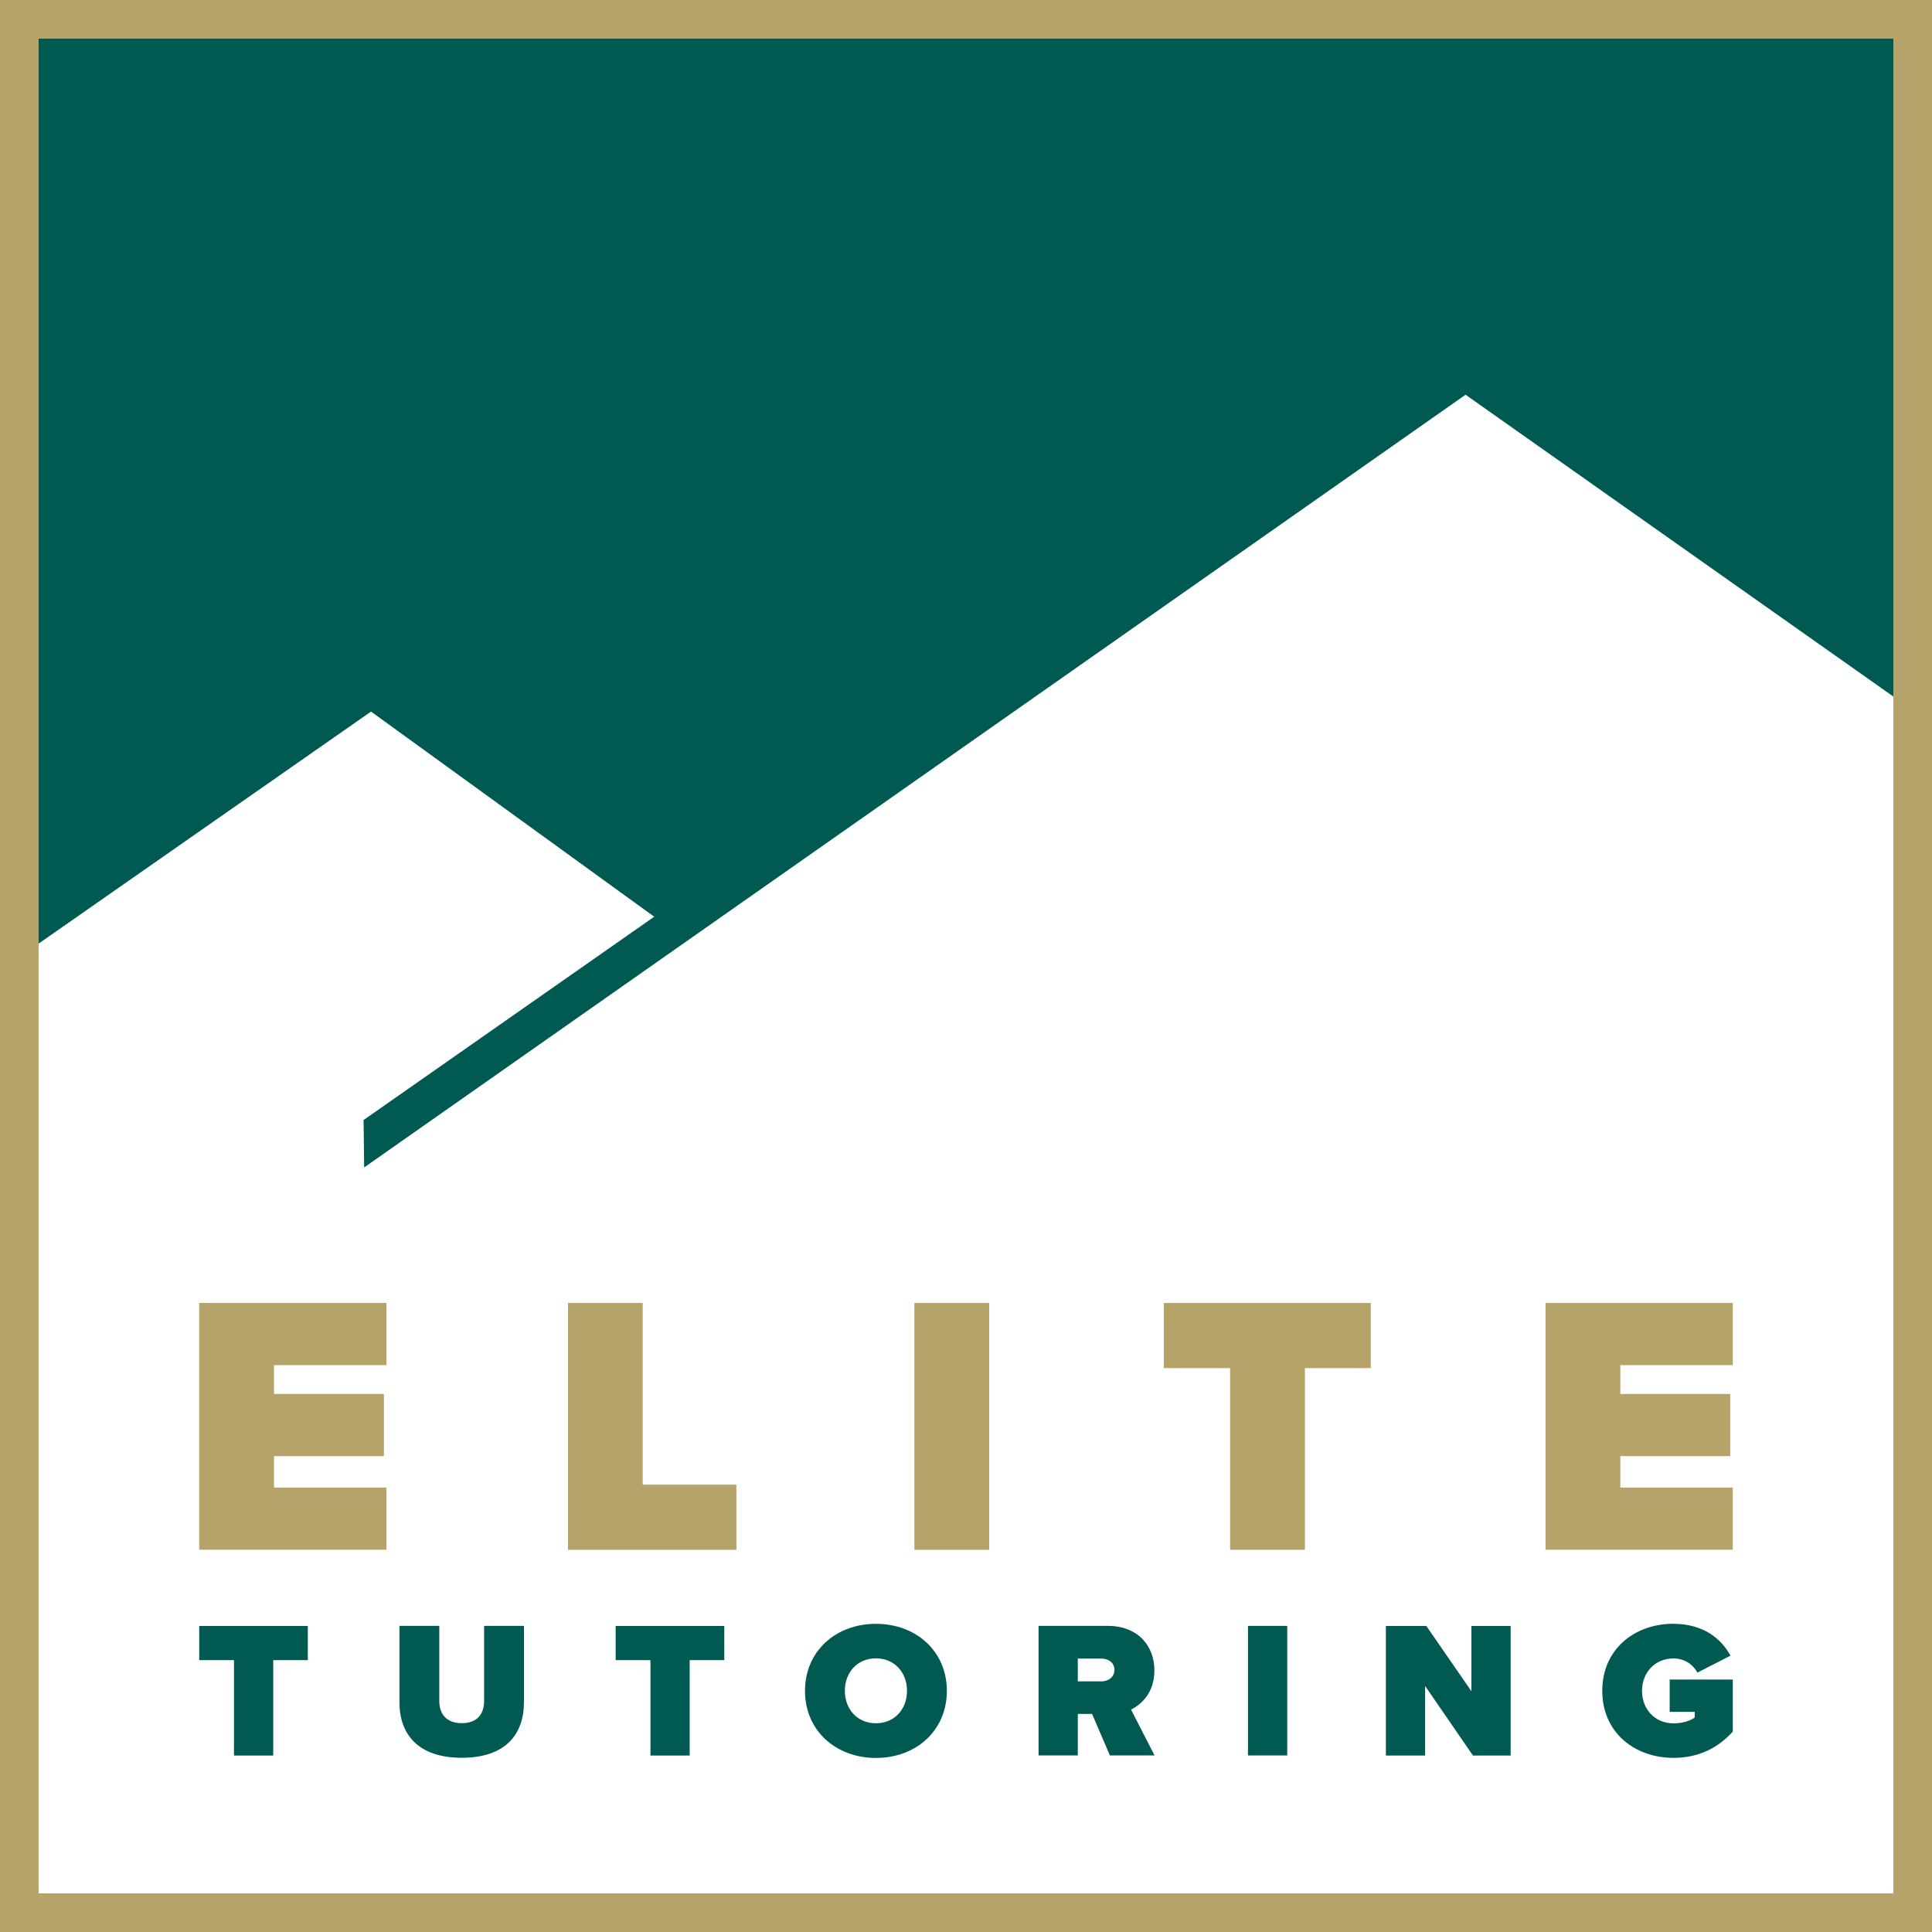 <?xml version="1.0" encoding="UTF-8"?><svg id="Layer_1" xmlns="http://www.w3.org/2000/svg" viewBox="0 0 225 225"><defs><style>.cls-1{fill:#b5a369;}.cls-2{fill:#005a52;}.cls-3{fill:#fff;}</style></defs><rect class="cls-1" width="225" height="225"/><rect class="cls-3" x="4.5" y="4.5" width="216" height="216"/><polygon class="cls-2" points="4.5 4.5 4.5 109.89 43.21 82.87 76.19 106.76 42.34 130.44 42.41 135.96 170.68 45.97 220.5 81.12 220.5 4.5 4.5 4.5"/><path class="cls-2" d="M27.25,193.34h-4.05v-3.98h12.65v3.98h-4.03v11.11h-4.57v-11.11Z"/><path class="cls-2" d="M46.52,189.35h4.64v8.73c0,1.45.75,2.6,2.62,2.6s2.6-1.15,2.6-2.6v-8.73h4.64v8.87c0,3.76-2.15,6.49-7.24,6.49s-7.26-2.74-7.26-6.47v-8.89Z"/><path class="cls-2" d="M75.75,193.34h-4.05v-3.98h12.65v3.98h-4.03v11.11h-4.57v-11.11Z"/><path class="cls-2" d="M102.01,189.11c4.66,0,8.26,3.17,8.26,7.81s-3.6,7.81-8.26,7.81-8.26-3.17-8.26-7.81,3.6-7.81,8.26-7.81ZM102.01,193.13c-2.19,0-3.62,1.67-3.62,3.78s1.42,3.78,3.62,3.78,3.62-1.67,3.62-3.78-1.43-3.78-3.62-3.78Z"/><path class="cls-2" d="M127.17,199.6h-1.65v4.84h-4.57v-15.09h8.06c3.53,0,5.43,2.35,5.43,5.18,0,2.6-1.52,3.98-2.72,4.57l2.74,5.34h-5.2l-2.08-4.84ZM128.3,193.16h-2.78v2.65h2.78c.77,0,1.49-.5,1.49-1.34s-.72-1.31-1.49-1.31Z"/><path class="cls-2" d="M145.34,189.35h4.57v15.09h-4.57v-15.09Z"/><path class="cls-2" d="M165.97,196.35v8.1h-4.57v-15.09h4.71l5.25,7.6v-7.6h4.57v15.09h-4.39l-5.57-8.1Z"/><path class="cls-2" d="M194.9,189.11c3.51,0,5.59,1.77,6.63,3.71l-3.85,1.97c-.5-.93-1.49-1.65-2.78-1.65-2.19,0-3.67,1.67-3.67,3.78s1.47,3.78,3.67,3.78c.97,0,1.88-.25,2.47-.68v-.66h-2.92v-3.76h7.35v6.06c-1.67,1.86-3.94,3.06-6.9,3.06-4.57,0-8.3-2.99-8.3-7.81s3.73-7.81,8.3-7.81Z"/><path class="cls-1" d="M23.2,151.74h21.81v7.24h-13.1v3.36h12.8v7.24h-12.8v3.66h13.1v7.24h-21.81v-28.75Z"/><path class="cls-1" d="M66.14,151.74h8.71v21.16h10.91v7.59h-19.61v-28.75Z"/><path class="cls-1" d="M106.49,151.74h8.71v28.75h-8.71v-28.75Z"/><path class="cls-1" d="M143.26,159.33h-7.72v-7.59h24.1v7.59h-7.67v21.16h-8.71v-21.16Z"/><path class="cls-1" d="M179.99,151.74h21.81v7.24h-13.1v3.36h12.8v7.24h-12.8v3.66h13.1v7.24h-21.81v-28.75Z"/></svg>